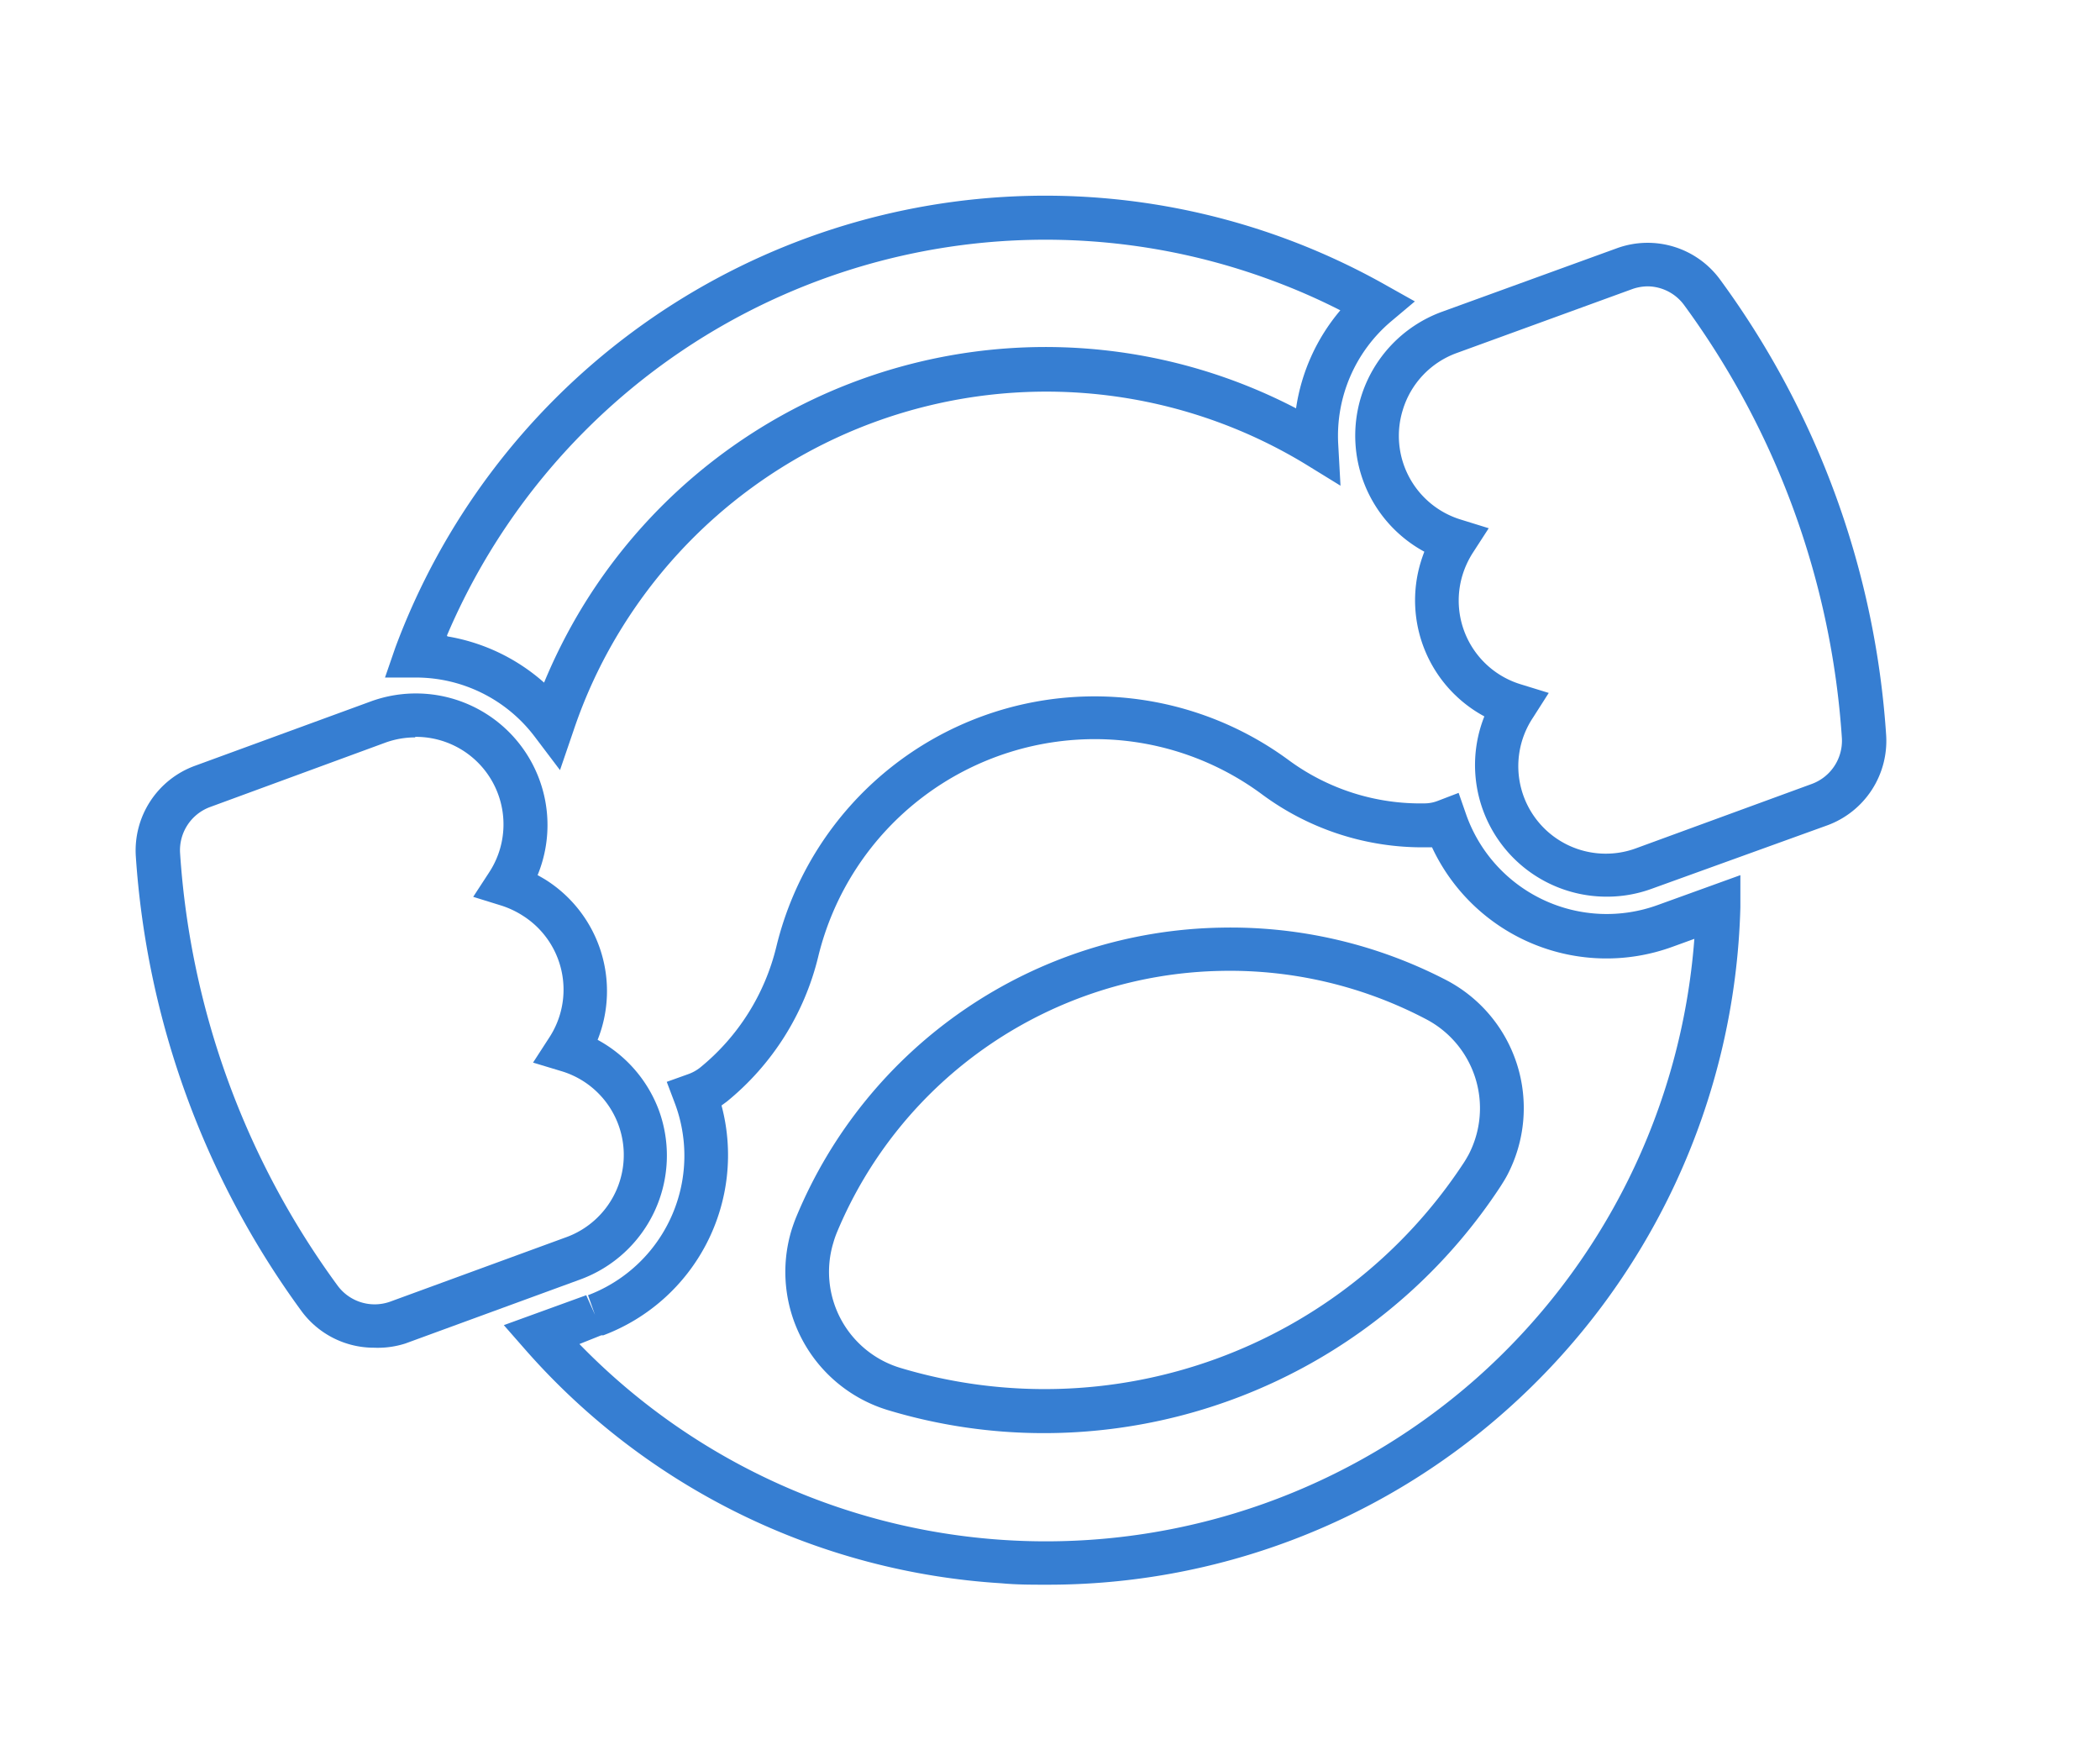 <svg xmlns="http://www.w3.org/2000/svg" width="120" height="100" viewBox="0 0 120 100"><defs><style>.a{fill:#367ed2;}</style></defs><title>ico_works01</title><path class="a" d="M91.82,51.23a7.52,7.52,0,0,1-7-10.3,7.53,7.53,0,0,1-3.63-8.83c.06-.2.13-.39.2-.58a7.54,7.54,0,0,1-3.62-8.83,7.55,7.55,0,0,1,4.61-4.87l10.05-3.65A5.13,5.13,0,0,1,98.31,16h0a49.51,49.51,0,0,1,9.47,26,5.14,5.14,0,0,1-3.35,5.15L94.38,50.78A7.43,7.43,0,0,1,91.82,51.23Zm2.35-34.87a2.71,2.71,0,0,0-.88.15L83.24,20.17a5,5,0,0,0-3.08,3.25,5,5,0,0,0,3.33,6.27l1.58.49-.9,1.39a5.18,5.18,0,0,0-.59,1.26,5,5,0,0,0,3.33,6.27l1.59.49L87.6,41a5,5,0,0,0,5.93,7.45l10-3.66a2.63,2.63,0,0,0,1.72-2.63,47.12,47.12,0,0,0-9-24.71h0A2.62,2.62,0,0,0,94.17,16.36Z"/><path class="a" d="M59.8,90.54c-.85,0-1.71,0-2.56-.08A39.44,39.44,0,0,1,30,77.09l-1.21-1.38L33.5,74,34,75.12,33.6,74a8.52,8.52,0,0,0,4.95-11l-.45-1.19,1.2-.43A2.38,2.38,0,0,0,40,61a12.78,12.78,0,0,0,4.36-6.9A18.71,18.71,0,0,1,73.64,43.43a12.69,12.69,0,0,0,7.77,2.47,2.11,2.11,0,0,0,.74-.14l1.2-.46.46,1.32a8.52,8.52,0,0,0,10.91,5.09L99.45,50l0,1.83A39.83,39.83,0,0,1,86,80.64,39.37,39.37,0,0,1,59.8,90.54ZM33.11,76.79a37.15,37.15,0,0,0,51.21,2,37.29,37.29,0,0,0,12.5-25.15l-1.24.45a11,11,0,0,1-13.75-5.68l-.37,0a15.39,15.39,0,0,1-9.31-3,16.07,16.07,0,0,0-9-3.17h0A16.27,16.27,0,0,0,46.75,54.68a15.32,15.32,0,0,1-5.22,8.26l-.3.22a11,11,0,0,1-6.75,13.13l-.12,0Zm26.54,5.09a30.81,30.81,0,0,1-8.93-1.32,8.25,8.25,0,0,1-5.49-10.28c.08-.25.17-.51.27-.75A26.78,26.78,0,0,1,69.76,53h0a26.76,26.76,0,0,1,12.89,3,8.25,8.25,0,0,1,3.49,11.12c-.12.23-.26.45-.4.67A31.21,31.21,0,0,1,59.65,81.88ZM69.8,55.47a24.27,24.27,0,0,0-22,15,5.52,5.52,0,0,0-.18.53,5.73,5.73,0,0,0,3.82,7.15A28.65,28.65,0,0,0,83.64,66.44c.1-.15.19-.31.28-.47a5.74,5.74,0,0,0-2.43-7.74A24.1,24.1,0,0,0,69.8,55.47Z"/><path class="a" d="M21.38,77a5.14,5.14,0,0,1-4.15-2.09,49.6,49.6,0,0,1-9.47-26,5.15,5.15,0,0,1,3.36-5.15l10-3.66A7.52,7.52,0,0,1,30.72,50c.18.1.36.2.53.31a7.52,7.52,0,0,1,2.9,9.1,7.59,7.59,0,0,1,3.51,4.05,7.54,7.54,0,0,1-4.5,9.64l-10,3.66A5.16,5.16,0,0,1,21.38,77Zm2.35-34.87a5,5,0,0,0-1.71.3L12,46.11a2.63,2.63,0,0,0-1.71,2.63,47,47,0,0,0,9,24.71,2.63,2.63,0,0,0,3,.92l10-3.66a5,5,0,0,0-.24-9.52l-1.59-.48.9-1.39a5,5,0,0,0-1.48-7,5.18,5.18,0,0,0-1.26-.59l-1.58-.49.9-1.38a5,5,0,0,0-4.22-7.76Z"/><path class="a" d="M32,44l-1.43-1.89a8.51,8.51,0,0,0-6.79-3.4H22L22.59,37A39.62,39.62,0,0,1,79.28,16.34l1.57.88-1.38,1.16a8.56,8.56,0,0,0-3,7l.13,2.37-2-1.23a28.54,28.54,0,0,0-39.2,9.57,28,28,0,0,0-2.63,5.66Zm-6.43-7.64A11.07,11.07,0,0,1,31.09,39a31.47,31.47,0,0,1,2.13-4.22A31,31,0,0,1,74.06,23.33a11.16,11.16,0,0,1,2.53-5.6,36.14,36.14,0,0,0-3.83-1.68A37.17,37.17,0,0,0,25.54,36.31Z"/></svg>